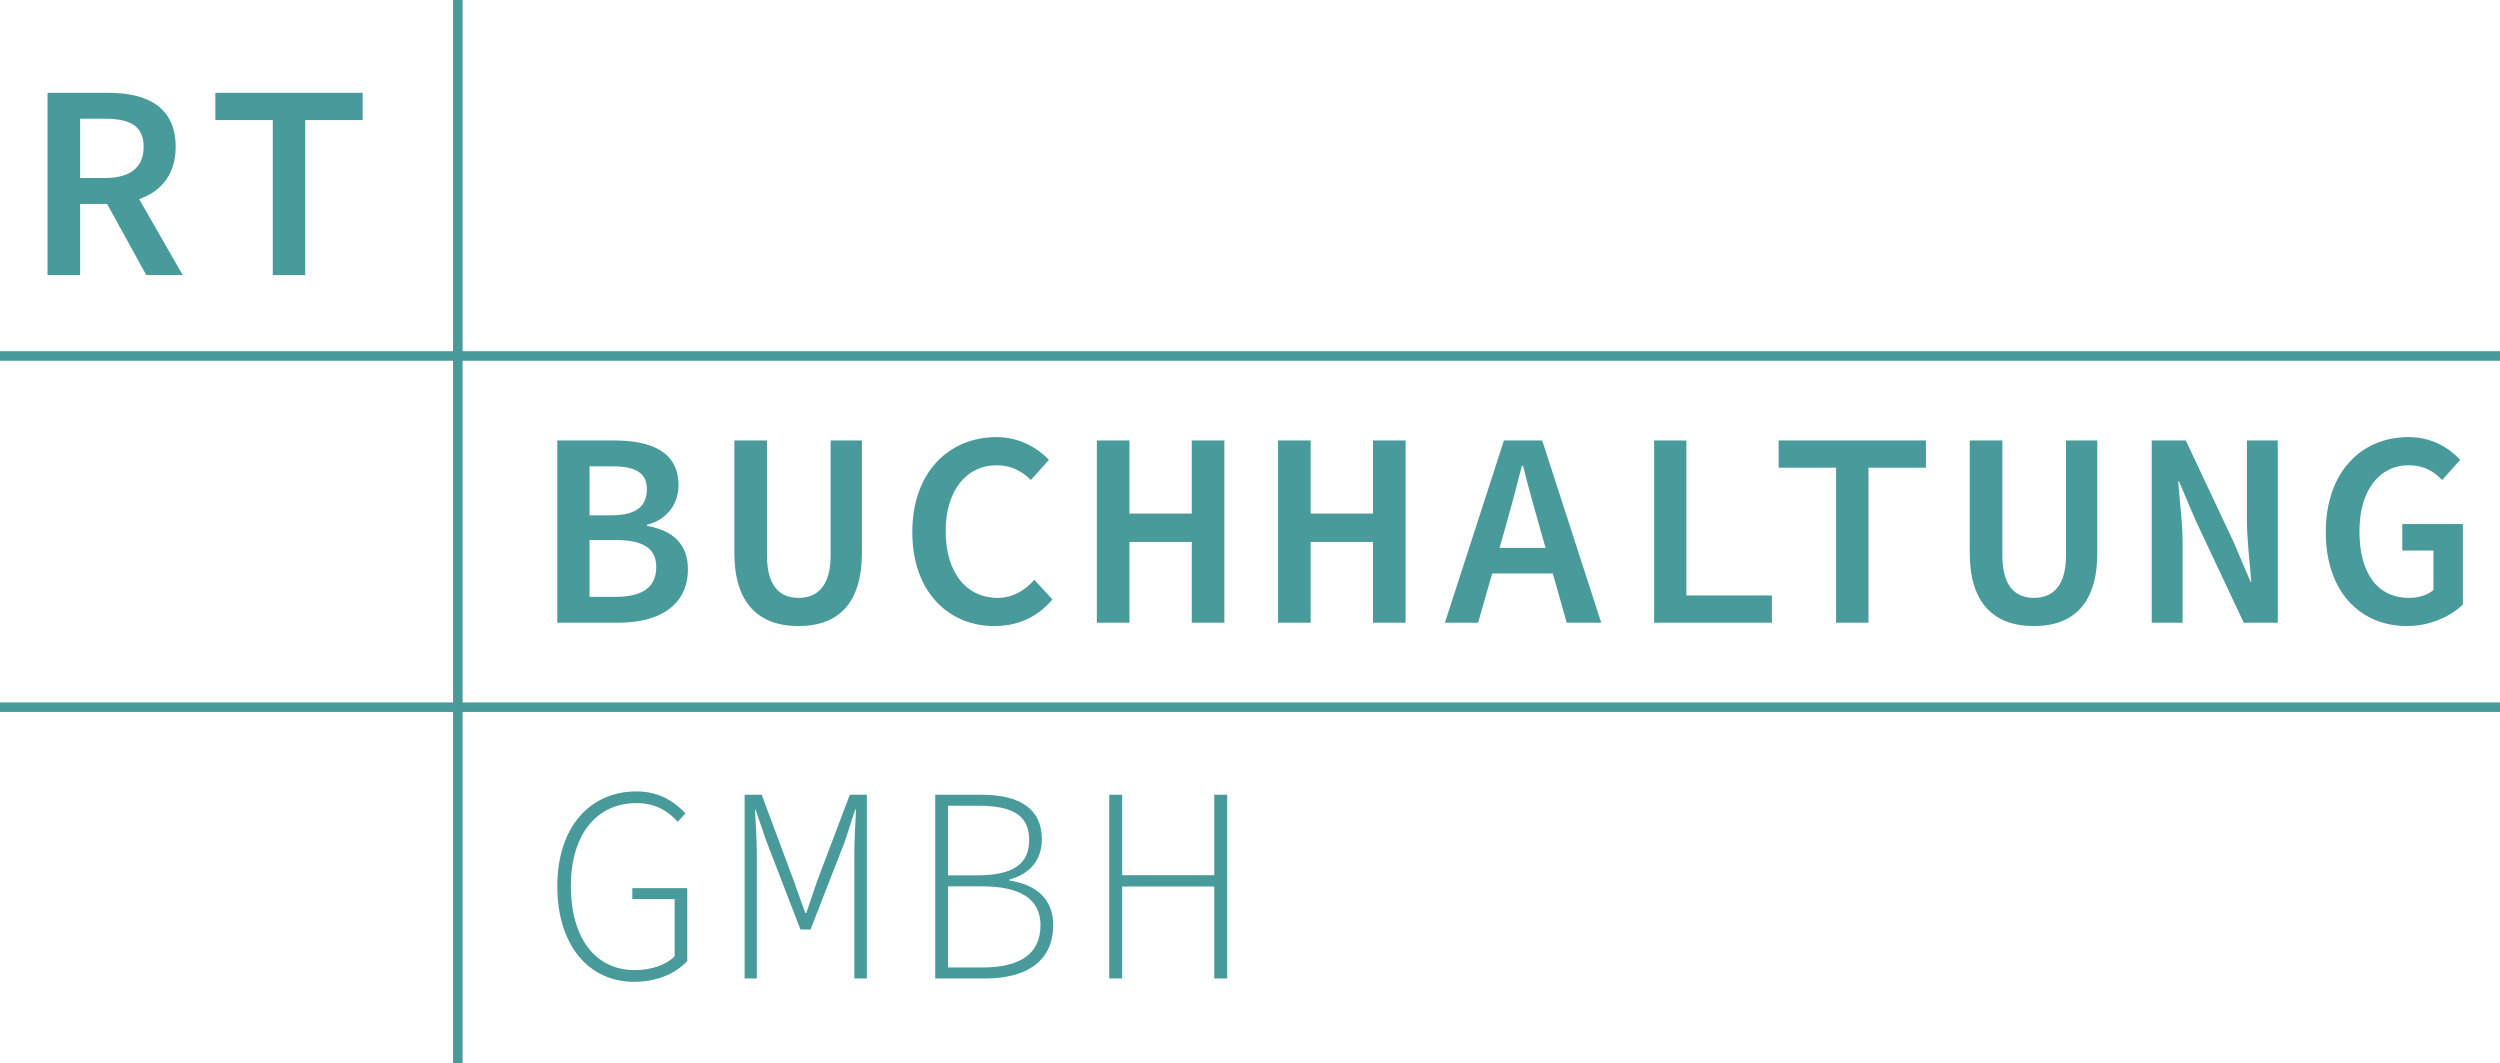 <svg xmlns="http://www.w3.org/2000/svg" id="Layer_1" viewBox="0 0 1500 637.898"><defs><style>      .st0 {        fill: #499a9b;      }    </style></defs><path class="st0" d="M407.117,291.155c0-20.036-16.266-26.888-38.805-26.888h-33.939v109.365h36.755c24.161,0,41.624-10.231,41.624-32.118,0-14.806-8.751-23.264-24.567-25.954v-.671c12.927-3.345,18.931-13.413,18.931-23.733ZM353.721,279.783h13.287c14.132,0,21.11,3.731,21.11,13.704,0,10.186-6.237,15.718-21.535,15.718h-12.862v-29.422ZM393.757,340.232c0,12.367-8.603,17.883-24.637,17.883h-15.399v-34.132h15.399c16.353,0,24.637,4.727,24.637,16.249Z"></path><path class="st0" d="M440.625,264.267v67.637c0,29.853,14.392,43.736,38.489,43.736,23.991,0,38.028-13.883,38.028-43.736v-67.637h-18.766v69.075c0,17.731-7.521,25.378-19.261,25.378-11.637,0-18.929-7.646-18.929-25.378v-69.075h-19.561Z"></path><path class="st0" d="M598.044,279.179c8.525,0,15.044,3.418,20.486,8.827l10.854-12.121c-6.956-7.148-17.818-13.626-31.34-13.626-28.91,0-50.652,21.272-50.652,56.998,0,36.291,22.092,56.383,49.192,56.383,14.613,0,26.164-5.672,34.878-15.953l-10.854-11.786c-6.061,6.712-13.142,10.818-22.072,10.818-18.638,0-31.128-15.08-31.128-40.044,0-24.505,12.49-39.496,30.636-39.496Z"></path><polygon class="st0" points="734.622 373.631 734.622 264.267 715.061 264.267 715.061 308.137 677.665 308.137 677.665 264.267 658.105 264.267 658.105 373.631 677.665 373.631 677.665 325.18 715.061 325.18 715.061 373.631 734.622 373.631"></polygon><polygon class="st0" points="843.36 373.631 843.36 264.267 823.799 264.267 823.799 308.137 786.404 308.137 786.404 264.267 766.843 264.267 766.843 373.631 786.404 373.631 786.404 325.18 823.799 325.18 823.799 373.631 843.36 373.631"></polygon><path class="st0" d="M866.94,373.631h19.91l8.464-29.545h36.369l8.356,29.545h20.704l-35.435-109.365h-22.936l-35.432,109.365ZM913.153,279.431h.671c2.976,12.099,6.472,24.511,9.766,36.045l3.746,13.245h-27.621l3.794-13.245c3.295-11.534,6.561-23.946,9.643-36.045Z"></path><polygon class="st0" points="992.478 264.267 992.478 373.631 1063.139 373.631 1063.139 357.276 1011.826 357.276 1011.826 264.267 992.478 264.267"></polygon><polygon class="st0" points="1121.106 373.631 1121.106 280.622 1155.565 280.622 1155.565 264.267 1067.192 264.267 1067.192 280.622 1101.651 280.622 1101.651 373.631 1121.106 373.631"></polygon><path class="st0" d="M1181.857,264.267v67.637c0,29.853,14.392,43.736,38.489,43.736,23.991,0,38.028-13.883,38.028-43.736v-67.637h-18.769v69.075c0,17.731-7.518,25.378-19.259,25.378-11.637,0-18.929-7.646-18.929-25.378v-69.075h-19.561Z"></path><path class="st0" d="M1317.324,312.142l28.927,61.49h20.425v-109.365h-18.54v47.54c0,12.222,1.829,26.071,2.637,37.253h-.456l-9.926-23.364-28.927-61.428h-20.425v109.365h18.54v-47.858c0-12.116-1.829-25.294-2.64-36.934h.459l9.926,23.303Z"></path><path class="st0" d="M1445.078,279.179c9.557,0,15.284,3.736,20.224,8.827l10.854-12.121c-6.558-6.83-16.462-13.626-31.078-13.626-28.376,0-49.598,21.043-49.598,56.998,0,36.291,21.071,56.383,48.795,56.383,14.098,0,26.421-6.058,33.463-12.96v-48.255h-36.391v15.902h18.738v23.633c-3.155,3.032-8.813,4.76-14.666,4.76-19.261,0-29.755-15.08-29.755-40.044,0-24.505,12.032-39.496,29.414-39.496Z"></path><path class="st0" d="M48.077,122.342h16.165l23.533,42.712h21.845l-26.117-45.582c13.114-4.571,21.896-14.731,21.896-31.301,0-24.449-17.639-32.482-40.318-32.482H28.516v109.365h19.561v-42.712ZM48.077,71.239h14.996c14.977,0,23.115,4.385,23.115,16.932,0,12.334-8.139,18.621-23.115,18.621h-14.996v-35.553Z"></path><polygon class="st0" points="163.67 165.054 183.125 165.054 183.125 72.045 217.584 72.045 217.584 55.689 129.211 55.689 129.211 72.045 163.67 72.045 163.67 165.054"></polygon><path class="st0" d="M379.384,539.43h25.403v34.328c-5.113,5.236-14.132,8.306-23.898,8.306-24.092,0-38.375-19.784-38.375-50.431,0-30.558,15.089-49.771,39.44-49.771,11.635,0,19.133,5.084,24.684,11.215l4.62-5.09c-5.826-6.158-14.873-13.139-29.305-13.139-28.437,0-47.581,21.899-47.581,56.875,0,35.066,18.565,57.362,46.046,57.362,14.219,0,25.196-5.202,31.934-12.468v-43.736h-32.968v6.55Z"></path><path class="st0" d="M490.315,528.567l-6.528,19.191h-.668l-6.816-19.191-19.286-51.712h-10.242v110.221h7.322v-75.211c0-7.904-.727-18.599-1.124-26.139h.336l6.48,18.85,20.506,53.15h6.016l20.718-53.15,6.069-18.85h.501c-.302,7.54-1.001,18.235-1.001,26.139v75.211h7.535v-110.221h-10.239l-19.577,51.712Z"></path><path class="st0" d="M605.649,528.332v-.671c13.047-3.345,19.48-12.563,19.48-24.041,0-18.386-13.394-26.765-36.053-26.765h-27.948v110.221h30.09c25.445,0,40.71-10.902,40.71-32.118,0-15.298-9.976-24.242-26.278-26.625ZM568.799,483.444h18.115c20.674,0,30.591,5.812,30.591,20.495,0,14.034-8.869,21.278-31.503,21.278h-17.203v-41.773ZM589.212,580.486h-20.414v-48.68h20.414c22.525,0,35.091,7.35,35.091,23.213,0,17.692-12.703,25.467-35.091,25.467Z"></path><polygon class="st0" points="728.558 525.127 673.311 525.127 673.311 476.855 665.547 476.855 665.547 587.075 673.311 587.075 673.311 531.901 728.558 531.901 728.558 587.075 736.319 587.075 736.319 476.855 728.558 476.855 728.558 525.127"></polygon><polygon class="st0" points="1500 210.723 277.562 210.723 277.562 0 271.834 0 271.834 210.723 0 210.723 0 216.451 271.834 216.451 271.834 421.447 0 421.447 0 427.175 271.834 427.175 271.834 637.898 277.562 637.898 277.562 427.175 1500 427.175 1500 421.447 277.562 421.447 277.562 216.451 1500 216.451 1500 210.723"></polygon></svg>